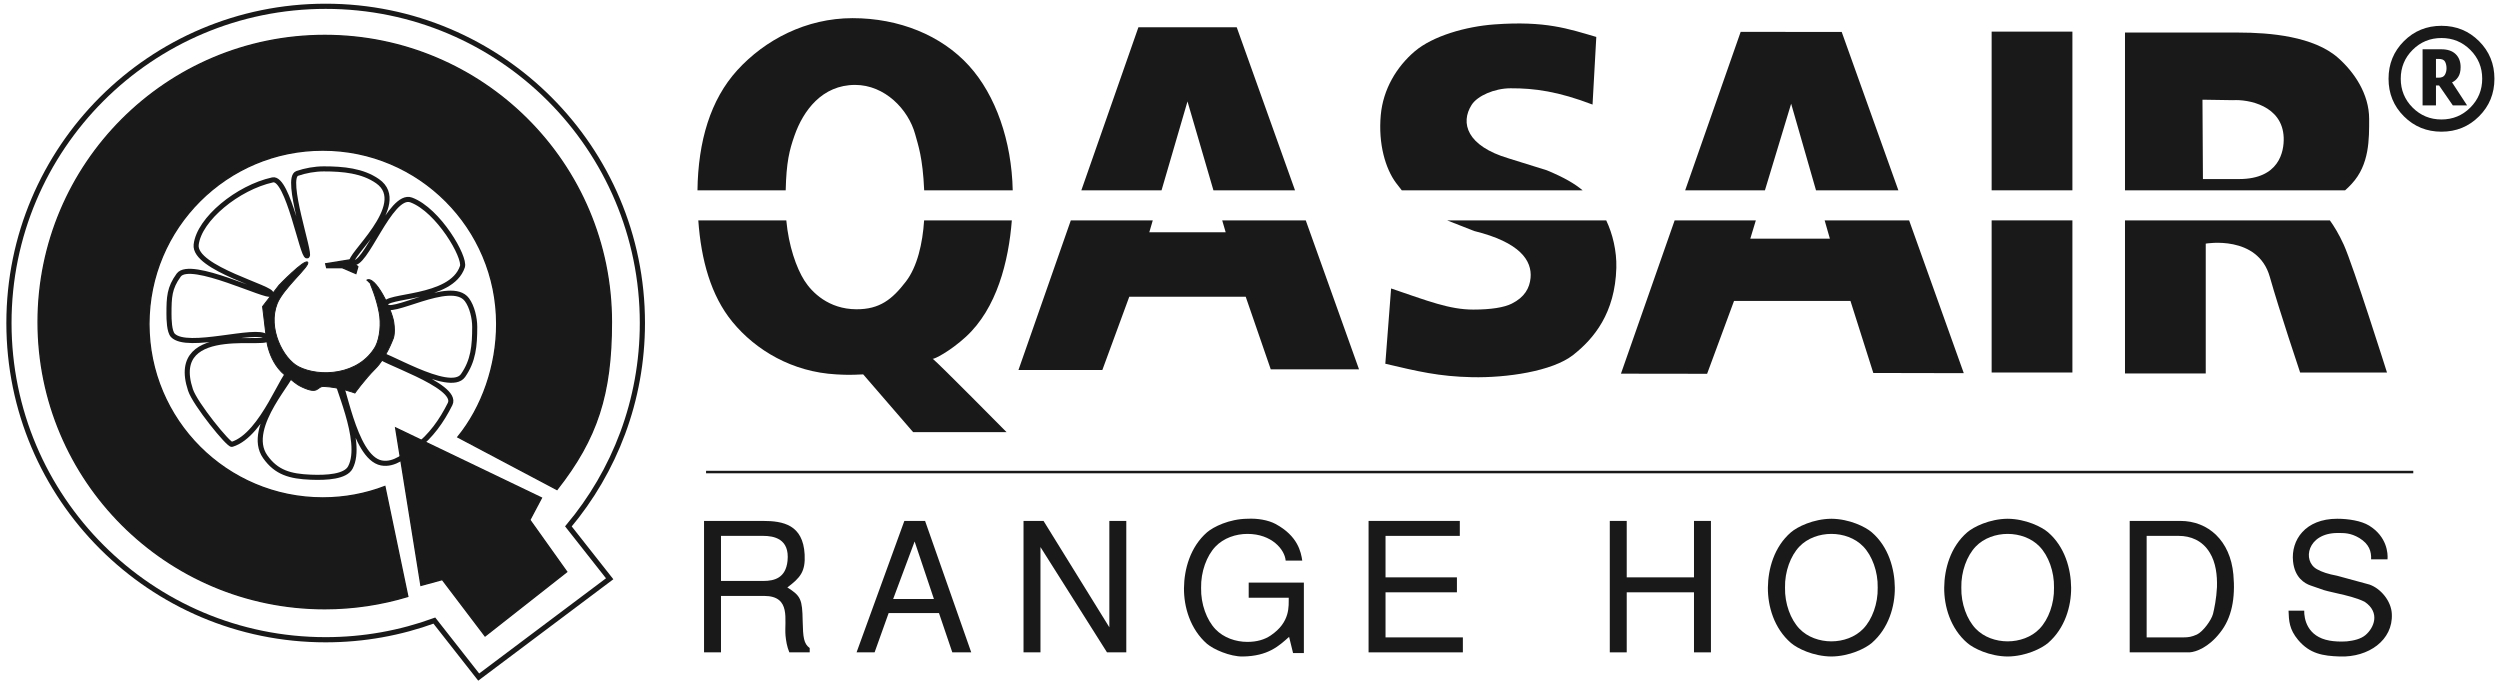 ﻿<?xml version="1.0" encoding="UTF-8"?><svg width="393px" height="107px" viewBox="0 0 393 107" version="1.1" xmlns="http://www.w3.org/2000/svg" xmlns:xlink="http://www.w3.org/1999/xlink"><title>Qasair_logo v10 black</title><desc>Created with Sketch.</desc><defs></defs><g id="Page-1" stroke="none" stroke-width="1" fill="none" fill-rule="evenodd"><g id="Qasair_logo-v10-black" transform="translate(1, 0)"><path d="M99.984,50.778 C99.984,23.28 77.693,0.989 50.195,0.989 C22.699,0.989 0.407,23.28 0.407,50.778 C0.407,78.274 22.699,100.567 50.195,100.567 C56.198,100.567 61.953,99.502 67.282,97.557 L74.252,106.436 L94.84,90.982 L88.353,82.749 C95.609,74.1 99.984,62.951 99.984,50.778 Z" id="Stroke-1" stroke="#1A1919" stroke-width="0.815"></path><path d="M62.884,92.701 L59.498,76.479 C56.468,77.636 53.184,78.275 49.747,78.275 C34.647,78.275 22.407,66.035 22.407,50.935 C22.407,35.836 34.647,23.596 49.747,23.596 C64.846,23.596 77.087,35.836 77.087,50.935 C77.087,57.485 74.818,63.996 70.978,68.705 L86.557,76.951 C92.871,68.907 95.11,61.981 95.11,50.63 C95.11,25.745 74.937,5.571 50.053,5.571 C25.167,5.571 4.994,25.745 4.994,50.63 C4.994,75.515 25.167,95.688 50.053,95.688 C54.592,95.688 58.972,95.009 63.104,93.762 L62.884,92.701" id="Fill-3" fill="#1A1919"></path><path d="M62.884,92.701 L59.498,76.479 C56.468,77.636 53.184,78.275 49.747,78.275 C34.647,78.275 22.407,66.035 22.407,50.935 C22.407,35.836 34.647,23.596 49.747,23.596 C64.846,23.596 77.087,35.836 77.087,50.935 C77.087,57.485 74.818,63.996 70.978,68.705 L86.557,76.951 C92.871,68.907 95.11,61.981 95.11,50.63 C95.11,25.745 74.937,5.571 50.053,5.571 C25.167,5.571 4.994,25.745 4.994,50.63 C4.994,75.515 25.167,95.688 50.053,95.688 C54.592,95.688 58.972,95.009 63.104,93.762 L62.884,92.701 Z" id="Stroke-4" stroke="#1A1919" stroke-width="0.218"></path><polyline id="Fill-5" fill="#1A1919" points="75.255 99.966 88.084 89.884 82.28 81.737 84.113 78.275 61.203 67.278 65.174 92.022 68.534 91.105 75.255 99.966"></polyline><polygon id="Stroke-6" stroke="#1A1919" stroke-width="0.218" points="75.255 99.966 88.084 89.884 82.28 81.737 84.113 78.275 61.203 67.278 65.174 92.022 68.534 91.105"></polygon><path d="M58.351,28.482 C63.584,32.136 53.331,40.565 54.38,41.212 C56.325,42.408 60.339,30.201 63.646,31.436 C67.934,33.037 72.187,40.438 71.69,41.924 C69.942,47.17 59.274,46.286 59.574,47.932 C59.946,49.981 69.884,43.721 72.403,47.116 C73.207,48.201 73.626,49.998 73.626,51.394 C73.626,54.39 73.407,56.707 71.792,59.03 C69.71,62.028 58.824,55.023 58.453,55.772 C58.082,56.521 71.243,60.521 69.755,63.512 C68.44,66.154 66.742,68.559 64.396,70.335 C62.769,71.565 60.994,73.16 58.962,72.777 C54.498,71.936 52.904,59.288 52.068,59.535 C51.417,59.727 56.288,69.333 54.075,73.489 C53.305,74.934 50.409,75.118 47.863,75.017 C44.593,74.886 42.445,74.277 40.696,71.805 C37.365,67.098 45.682,58.98 44.735,58.488 C43.722,57.959 40.396,68.362 35.455,69.854 C34.956,70.005 29.683,63.529 28.945,61.302 C25.257,50.172 42.857,54.958 40.846,52.951 C39.349,51.455 28.415,55.059 26.174,52.717 C25.605,52.122 25.563,50.198 25.563,49.357 C25.563,46.723 25.619,45.267 27.091,43.248 C28.904,40.76 41.12,46.928 41.594,46.218 C42.192,45.319 29.406,42.221 29.839,38.462 C30.305,34.433 36.401,29.479 41.855,28.279 C44.288,27.744 46.529,40.424 47.28,40.232 C47.927,40.066 43.675,27.972 45.725,27.261 C46.999,26.819 48.506,26.548 49.899,26.548 C52.957,26.548 55.994,26.837 58.351,28.482 Z" id="Stroke-7" stroke="#1A1919" stroke-width="0.798"></path><path d="M56.621,44.062 C57.944,43.145 60.591,48.643 60.896,50.63 C61.203,52.616 60.744,53.379 60.744,53.379 C60.744,53.379 59.675,56.281 57.995,57.962 C56.314,59.642 54.788,61.78 54.788,61.78 C54.788,61.78 52.335,60.837 49.9,60.748 C48.759,60.706 49.187,62.086 46.539,60.863 C45.388,60.332 45.148,59.902 44.3,59.336 C41.092,57.199 40.846,52.951 40.846,52.951 L40.277,48.187 L42.874,44.825 C42.874,44.825 46.845,40.703 47.354,41.212 C47.863,41.721 43.539,45.269 42.568,47.727 C41.04,51.598 43.5,56.403 45.928,57.656 C49.187,59.336 55.449,59.03 58.046,54.448 C58.752,53.035 58.931,50.829 58.603,49.103 C58.154,46.724 57.23,44.674 57.23,44.674" id="Fill-8" fill="#1A1919"></path><path d="M56.621,44.062 C57.944,43.145 60.591,48.643 60.896,50.63 C61.203,52.616 60.744,53.379 60.744,53.379 C60.744,53.379 59.675,56.281 57.995,57.962 C56.314,59.642 54.788,61.78 54.788,61.78 C54.788,61.78 52.335,60.837 49.9,60.748 C48.759,60.706 49.187,62.086 46.539,60.863 C45.388,60.332 45.148,59.902 44.3,59.336 C41.092,57.199 40.846,52.951 40.846,52.951 L40.277,48.187 L42.874,44.825 C42.874,44.825 46.845,40.703 47.354,41.212 C47.863,41.721 43.539,45.269 42.568,47.727 C41.04,51.598 43.5,56.403 45.928,57.656 C49.187,59.336 55.449,59.03 58.046,54.448 C58.752,53.035 58.931,50.829 58.603,49.103 C58.154,46.724 57.23,44.674 57.23,44.674" id="Stroke-9" stroke="#1A1919" stroke-width="0.153"></path><polyline id="Fill-10" fill="#1A1919" points="50.205 41.466 54.024 40.854 55.245 41.924 54.94 42.993 52.801 42.076 50.358 42.076 50.205 41.466"></polyline><polygon id="Stroke-11" stroke="#1A1919" stroke-width="0.218" points="50.205 41.466 54.024 40.854 55.245 41.924 54.94 42.993 52.801 42.076 50.358 42.076"></polygon><polyline id="Fill-12" fill="#1A1919" points="181.594 29.918 185.673 15.944 189.752 29.918 202.577 29.918 193.412 4.282 177.96 4.282 168.987 29.918 181.594 29.918"></polyline><polyline id="Fill-13" fill="#1A1919" points="191.131 34.643 191.676 36.513 179.67 36.513 180.216 34.643 167.333 34.643 159.101 58.164 172.289 58.164 176.521 46.648 194.826 46.648 198.763 58.064 212.64 58.064 204.265 34.643 191.131 34.643"></polyline><polyline id="Fill-14" fill="#1A1919" points="276.447 29.918 280.568 16.301 284.477 29.918 297.424 29.918 288.517 5.024 272.634 5.007 263.909 29.918 276.447 29.918"></polyline><polyline id="Fill-15" fill="#1A1919" points="285.834 34.643 286.658 37.521 274.146 37.521 275.018 34.643 262.254 34.643 253.813 58.742 267.357 58.76 271.588 47.309 289.893 47.309 293.485 58.632 307.707 58.661 299.113 34.643 285.834 34.643"></polyline><path d="M219.359,29.918 L247.784,29.918 C246.561,28.888 244.938,27.925 242.164,26.77 L236.159,24.899 C229.566,22.943 228.531,19.327 230.341,16.485 C231.25,15.057 233.934,13.886 236.455,13.878 C240.232,13.864 243.934,14.369 249.348,16.437 L249.938,5.807 C245.549,4.528 241.966,3.248 233.896,3.839 C229.472,4.163 224.263,5.636 221.396,8.071 C218.533,10.506 216.426,14.043 216.059,18.072 C215.64,22.648 216.805,26.518 218.444,28.738 C218.771,29.181 219.065,29.564 219.359,29.918" id="Fill-16" fill="#1A1919"></path><path d="M226.488,34.643 L230.746,36.315 C237.932,38.088 239.863,40.953 239.604,43.696 C239.455,45.274 238.676,46.72 236.651,47.731 C235.471,48.322 233.439,48.667 230.598,48.667 C226.855,48.667 223.455,47.309 217.681,45.346 L216.772,57.18 C221.853,58.373 225.174,59.185 230.414,59.295 C235.842,59.41 243.018,58.376 246.297,55.802 C249.576,53.229 252.89,49.207 253.088,42.122 C253.162,39.44 252.5,36.75 251.498,34.643 L226.488,34.643" id="Fill-17" fill="#1A1919"></path><path d="M350.025,15.747 C352.387,15.6 357.828,16.559 357.997,21.651 C358.07,23.866 357.259,28.147 350.984,28.147 L345.301,28.147 L345.229,15.673 L350.025,15.747 Z M367.65,29.918 C368.092,29.532 368.428,29.179 368.699,28.886 C371.504,25.858 371.431,21.816 371.431,18.699 C371.431,14.751 369.064,11.321 366.559,9.103 C362.72,5.709 355.832,5.119 350.91,5.119 L333.049,5.119 L333.049,29.918 L367.65,29.918 Z" id="Fill-18" fill="#1A1919"></path><path d="M365.255,34.643 L333.049,34.643 L333.049,58.704 L345.743,58.704 L345.743,38.297 C345.743,38.297 353.938,36.857 355.818,43.537 C357.311,48.827 360.58,58.558 360.58,58.558 L374.235,58.558 C374.235,58.558 368.92,41.729 367.444,38.48 C366.693,36.826 365.922,35.569 365.255,34.643" id="Fill-19" fill="#1A1919"></path><polygon id="Fill-20" fill="#1A1919" points="312.086 29.918 324.782 29.918 324.782 4.971 312.086 4.971"></polygon><polygon id="Fill-21" fill="#1A1919" points="312.086 58.558 324.782 58.558 324.782 34.643 312.086 34.643"></polygon><path d="M122.512,29.918 C122.613,25.489 123.087,23.604 123.906,21.283 C125.271,17.407 128.224,13.348 133.427,13.348 C138.078,13.348 141.805,17.186 142.875,21.136 C143.333,22.824 144.053,24.726 144.281,29.918 L158.2,29.918 C158.04,22.176 155.528,14.966 151.327,10.334 C146.981,5.544 140.324,2.854 133.021,2.854 C125.742,2.854 119.27,6.245 114.913,11.023 C110.676,15.671 108.744,22.207 108.642,29.918 L122.512,29.918" id="Fill-22" fill="#1A1919"></path><path d="M145.619,56.392 C145.786,56.526 148.339,55.235 150.834,52.947 C155.704,48.484 157.558,41.076 158.06,34.643 L144.271,34.643 C144.037,38.255 143.206,41.932 141.387,44.287 C139.259,47.043 137.303,48.639 133.612,48.617 C129.257,48.593 126.625,45.961 125.443,44.091 C124.182,42.094 122.976,38.662 122.607,34.643 L108.773,34.643 C109.212,40.851 110.749,46.466 114.126,50.585 C117.816,55.088 123.585,58.483 130.463,58.853 C131.84,58.926 132.505,58.964 134.695,58.853 L142.543,67.931 L157.231,67.931 C157.231,67.931 146.656,57.226 145.619,56.392" id="Fill-23" fill="#1A1919"></path><path d="M109.675,102.55 L112.34,102.55 L112.34,93.678 L119.114,93.678 C123.45,93.678 122.26,97.505 122.486,99.942 C122.572,100.736 122.685,101.586 123.082,102.55 L126.285,102.55 L126.285,101.87 C125.35,101.19 125.236,100.226 125.18,97.618 C125.123,94.217 124.896,93.678 122.771,92.346 C124.811,90.816 125.632,89.852 125.491,87.16 C125.236,82.483 122.118,81.888 118.916,81.888 L109.675,81.888 L109.675,102.55 Z M118.972,84.24 C120.616,84.24 123.167,84.665 122.799,88.181 C122.515,90.845 120.758,91.325 119,91.325 L112.34,91.325 L112.34,84.24 L118.972,84.24 Z" id="Fill-24" fill="#1A1919"></path><path d="M138.697,96.371 L146.605,96.371 L148.702,102.55 L151.678,102.55 L144.422,81.888 L141.163,81.888 L133.652,102.55 L136.486,102.55 L138.697,96.371 Z M142.778,85.119 L145.811,94.161 L139.405,94.161 L142.778,85.119 Z" id="Fill-25" fill="#1A1919"></path><polyline id="Fill-26" fill="#1A1919" points="173.021 102.55 162.562 85.997 162.562 102.55 159.898 102.55 159.898 81.888 163.043 81.888 173.389 98.61 173.389 81.888 176.053 81.888 176.053 102.55 173.021 102.55"></polyline><path d="M195.295,91.581 L203.969,91.581 L203.969,102.663 L202.27,102.663 L201.645,100.113 C200.03,101.559 198.329,103.145 194.361,103.202 C192.349,103.23 189.741,102.068 188.749,101.218 C186.085,98.895 185.092,95.379 185.121,92.46 C185.149,89.513 186.085,85.997 188.749,83.674 C189.741,82.824 192.235,81.576 195.097,81.548 C196.656,81.463 198.357,81.746 199.52,82.37 C203.035,84.269 203.515,86.791 203.715,88.123 L201.106,88.123 C200.964,86.394 198.924,83.929 195.097,83.929 C193.256,83.929 191.357,84.581 190.081,85.913 C188.693,87.358 187.757,89.881 187.813,92.432 C187.757,94.954 188.693,97.477 190.081,98.922 C191.357,100.254 193.256,100.905 195.097,100.905 C196.601,100.905 197.79,100.538 198.726,99.914 C201.9,97.788 201.56,95.237 201.589,93.963 L195.295,93.963 L195.295,91.581" id="Fill-27" fill="#1A1919"></path><polyline id="Fill-28" fill="#1A1919" points="214.139 81.888 228.482 81.888 228.482 84.24 216.805 84.24 216.805 90.76 228.028 90.76 228.028 93.111 216.805 93.111 216.805 100.198 228.963 100.198 228.963 102.55 214.139 102.55 214.139 81.888"></polyline><polyline id="Fill-29" fill="#1A1919" points="265.295 93.111 254.721 93.111 254.721 102.55 252.059 102.55 252.059 81.888 254.721 81.888 254.721 90.76 265.295 90.76 265.295 81.888 267.959 81.888 267.959 102.55 265.295 102.55 265.295 93.111"></polyline><path d="M286.891,81.548 C284.026,81.576 281.533,82.824 280.541,83.674 C277.877,85.97 276.941,89.455 276.912,92.375 C276.886,95.295 277.877,98.78 280.541,101.076 C281.533,101.926 284.026,103.174 286.891,103.202 C289.752,103.174 292.248,101.926 293.239,101.076 C295.903,98.78 296.896,95.295 296.867,92.375 C296.838,89.455 295.903,85.97 293.239,83.674 C292.248,82.824 289.752,81.576 286.891,81.548 Z M286.891,83.929 C288.732,83.929 290.631,84.581 291.907,85.913 C293.295,87.358 294.231,89.852 294.174,92.375 C294.231,94.896 293.295,97.392 291.907,98.837 C290.631,100.169 288.732,100.821 286.891,100.821 C285.047,100.821 283.148,100.169 281.873,98.837 C280.484,97.392 279.55,94.896 279.605,92.375 C279.55,89.852 280.484,87.358 281.873,85.913 C283.148,84.581 285.047,83.929 286.891,83.929 Z" id="Fill-30" fill="#1A1919"></path><path d="M314.604,81.548 C311.742,81.576 309.247,82.824 308.256,83.674 C305.592,85.97 304.657,89.455 304.628,92.375 C304.6,95.295 305.592,98.78 308.256,101.076 C309.247,101.926 311.742,103.174 314.604,103.202 C317.469,103.174 319.961,101.926 320.953,101.076 C323.617,98.78 324.609,95.295 324.582,92.375 C324.553,89.455 323.617,85.97 320.953,83.674 C319.961,82.824 317.469,81.576 314.604,81.548 Z M314.604,83.929 C316.447,83.929 318.347,84.581 319.621,85.913 C321.011,87.358 321.945,89.852 321.889,92.375 C321.945,94.896 321.011,97.392 319.621,98.837 C318.347,100.169 316.447,100.821 314.604,100.821 C312.763,100.821 310.863,100.169 309.588,98.837 C308.199,97.392 307.264,94.896 307.321,92.375 C307.264,89.852 308.199,87.358 309.588,85.913 C310.863,84.581 312.763,83.929 314.604,83.929 Z" id="Fill-31" fill="#1A1919"></path><path d="M343.198,102.55 C344.219,102.493 346.203,101.756 347.988,99.46 C349.832,97.165 350.426,94.018 350.086,90.306 C349.604,84.976 346.118,81.888 341.753,81.888 L333.789,81.888 L333.789,102.55 L343.198,102.55 Z M341.499,84.24 C343.34,84.24 345.211,84.949 346.373,86.877 C347.336,88.434 347.563,90.447 347.508,92.29 C347.421,94.104 347.081,95.72 346.883,96.514 C346.601,97.562 345.269,99.318 344.361,99.744 C343.539,100.113 343.029,100.198 342.235,100.198 L336.453,100.198 L336.453,84.24 L341.499,84.24 Z" id="Fill-32" fill="#1A1919"></path><path d="M371.738,87.925 C371.794,86.707 371.454,85.544 369.896,84.581 C368.508,83.758 367.516,83.787 366.466,83.787 C361.705,83.787 360.855,88.181 363.234,89.484 C363.971,89.909 364.992,90.249 366.381,90.505 C368.082,90.958 369.781,91.438 371.482,91.893 C373.269,92.517 374.912,94.501 374.996,96.514 C375.196,100.651 371.313,103.343 366.863,103.202 C364.143,103.116 362.103,102.777 360.26,100.594 C358.871,98.922 358.814,97.618 358.758,96.002 L361.223,96.002 C361.195,97.222 361.646,100.085 365.219,100.707 C365.844,100.821 366.891,100.905 367.939,100.821 C369.017,100.707 370.121,100.452 370.859,99.829 C372.191,98.695 373.213,96.314 370.746,94.614 C369.527,93.99 367.826,93.594 366.439,93.282 C363.633,92.631 364.992,92.971 362.214,92.035 C361.307,91.724 359.721,90.816 359.465,88.236 C359.125,84.892 361.393,81.548 366.41,81.548 C368.139,81.548 370.18,81.86 371.427,82.625 C374.233,84.354 374.402,86.989 374.318,87.925 L371.738,87.925" id="Fill-33" fill="#1A1919"></path><path d="M109.993,74.206 L378.367,74.206" id="Stroke-34" stroke="#1A1919" stroke-width="0.394"></path><path d="M383.335,11.76 C383.162,12.062 382.833,12.213 382.349,12.213 L381.934,12.213 L381.934,9.261 L382.349,9.261 C382.875,9.261 383.213,9.407 383.365,9.703 C383.518,9.998 383.594,10.341 383.594,10.731 C383.594,11.116 383.508,11.458 383.335,11.76 Z M384.461,12.949 C384.836,12.784 385.154,12.508 385.416,12.119 C385.678,11.732 385.809,11.209 385.809,10.551 C385.809,9.686 385.547,9.002 385.022,8.5 C384.5,7.998 383.752,7.747 382.783,7.747 L379.83,7.747 L379.83,16.567 L381.934,16.567 L381.934,13.43 L382.42,13.43 L384.584,16.567 L386.825,16.567 L384.461,12.949 Z M388.707,6.47 C387.096,4.861 385.128,4.057 382.801,4.057 C380.473,4.057 378.504,4.861 376.894,6.47 C375.283,8.079 374.479,10.049 374.479,12.379 C374.479,14.709 375.283,16.679 376.894,18.287 C378.504,19.896 380.473,20.701 382.801,20.701 C385.128,20.701 387.096,19.896 388.707,18.287 C390.318,16.679 391.123,14.709 391.123,12.379 C391.123,10.049 390.318,8.079 388.707,6.47 Z M387.333,16.912 C386.088,18.158 384.574,18.781 382.795,18.781 C381.017,18.781 379.506,18.158 378.262,16.912 C377.019,15.666 376.397,14.151 376.397,12.374 C376.397,10.595 377.019,9.084 378.262,7.842 C379.506,6.598 381.017,5.976 382.795,5.976 C384.574,5.976 386.088,6.598 387.333,7.842 C388.58,9.084 389.203,10.595 389.203,12.374 C389.203,14.151 388.58,15.666 387.333,16.912 Z" id="Fill-35" fill="#1A1919"></path></g></g></svg>